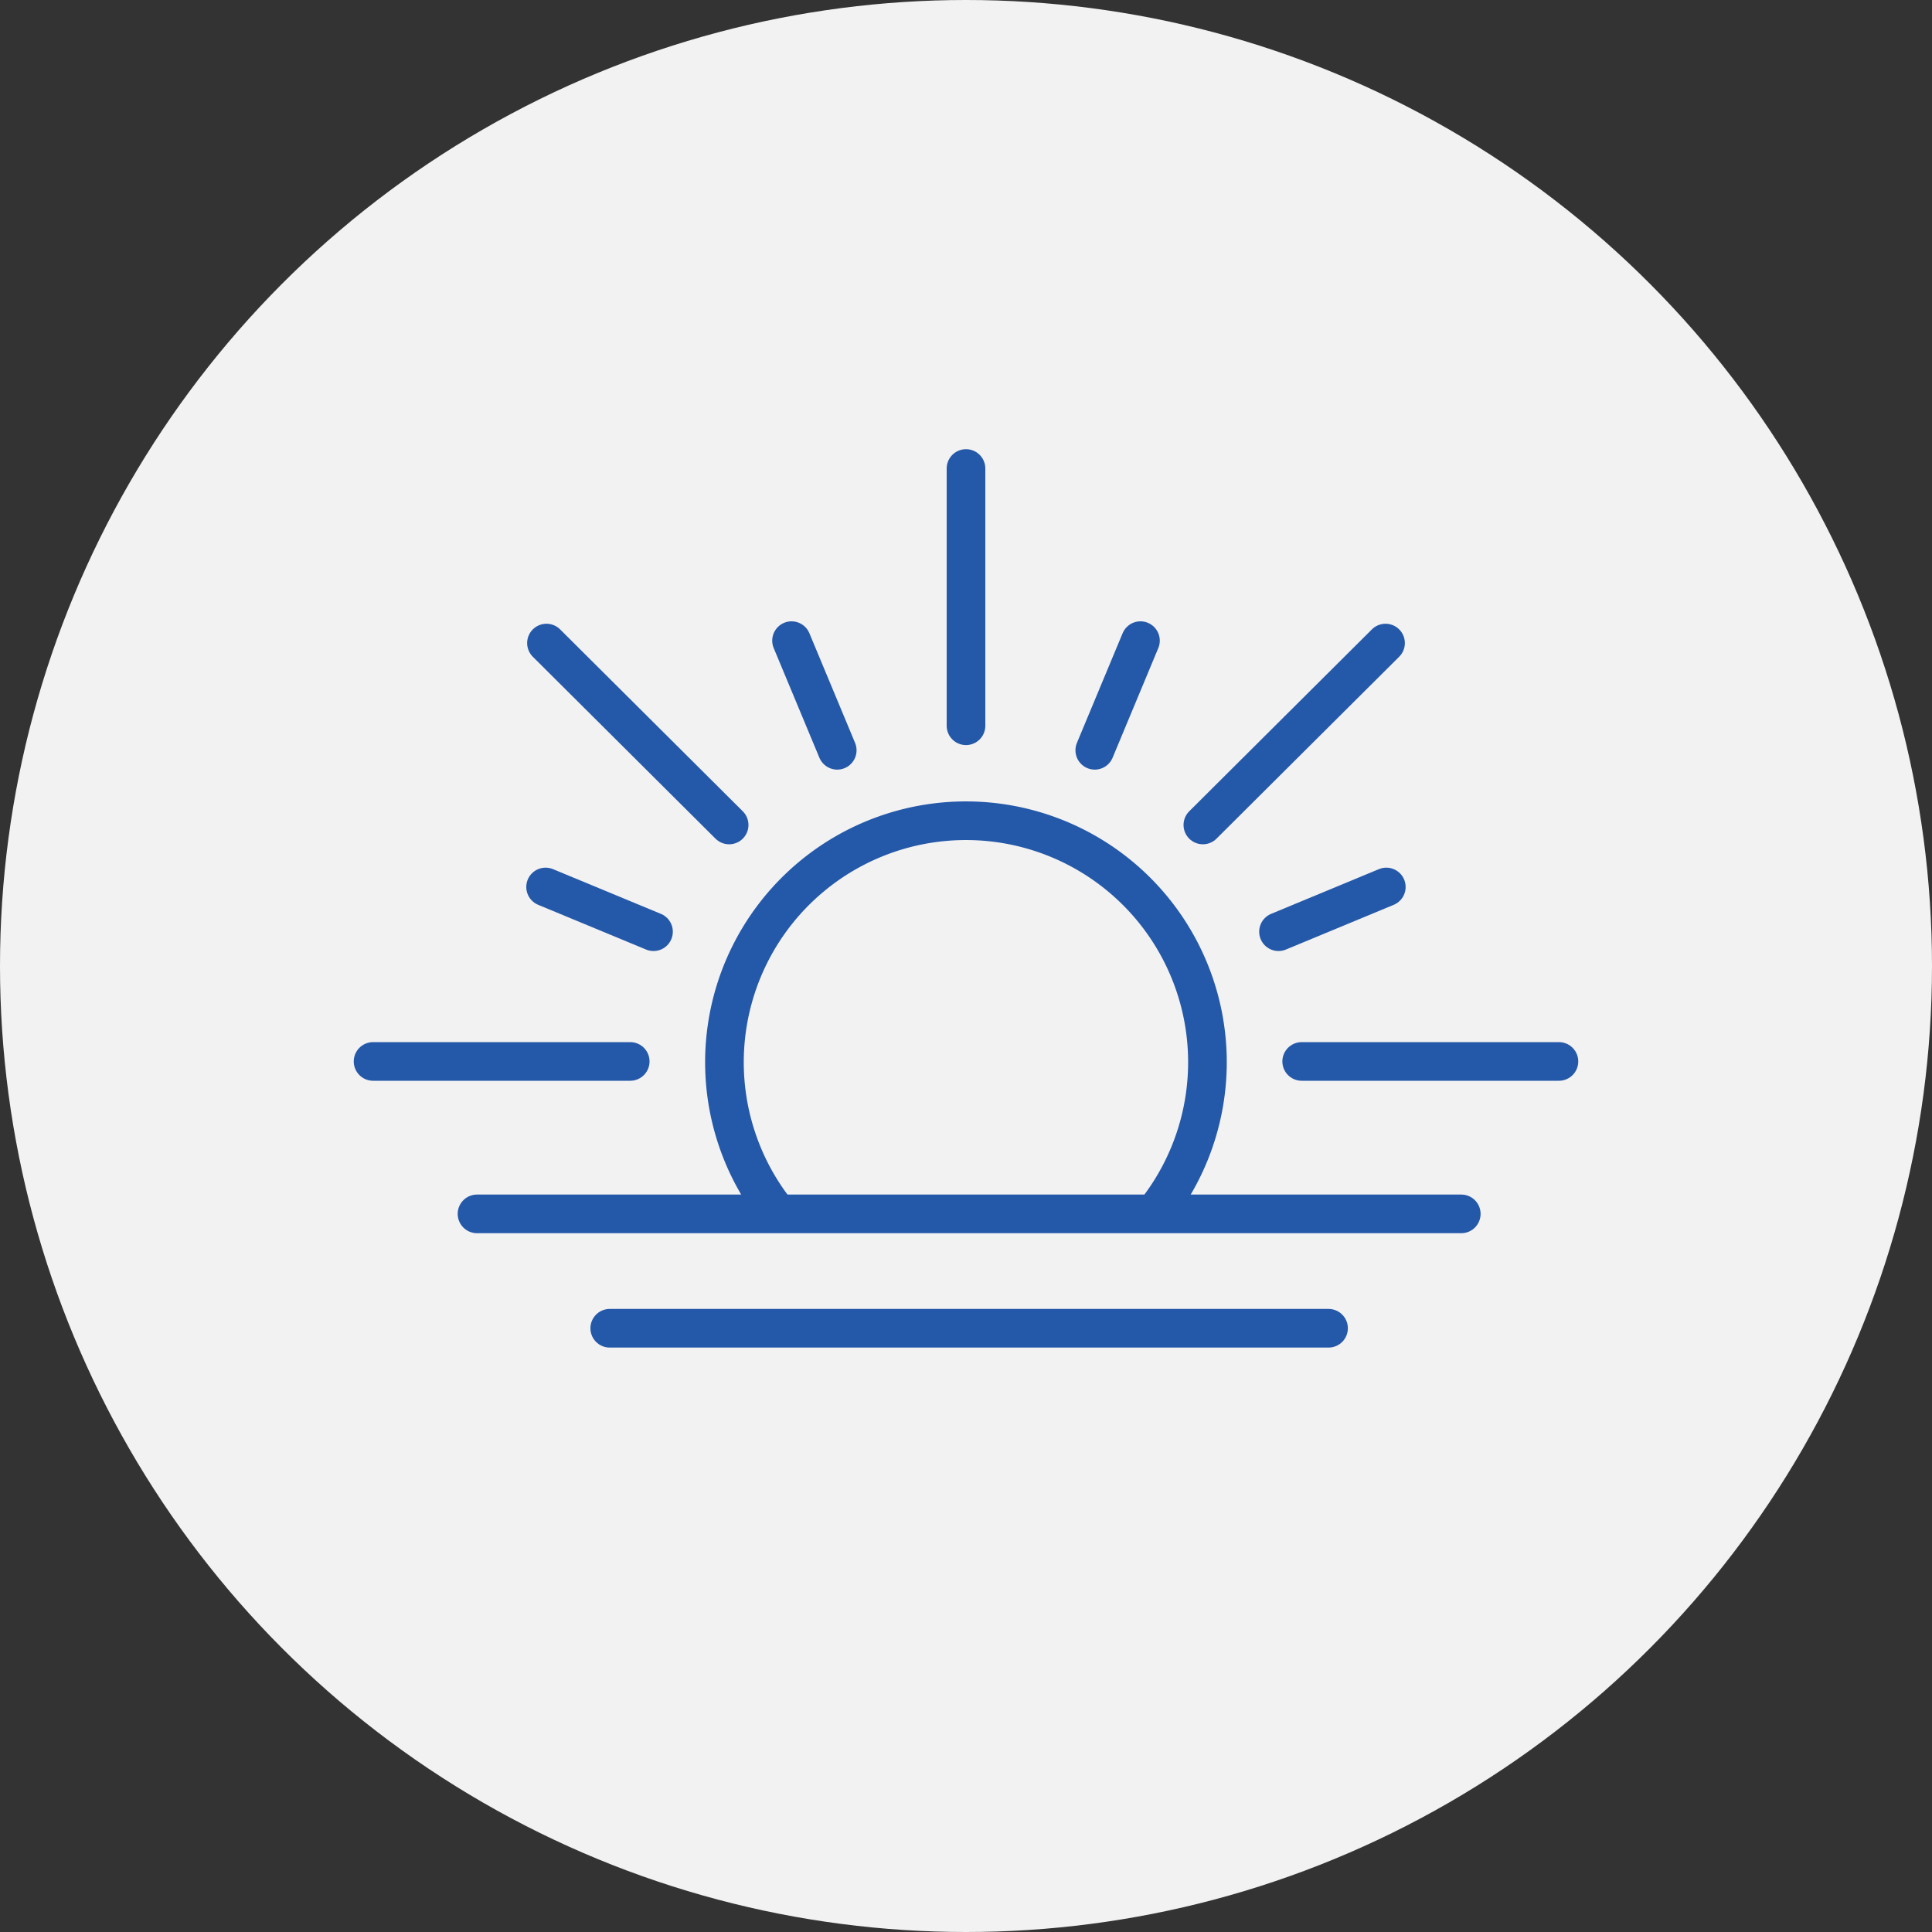 <svg id="Layer_1" data-name="Layer 1" xmlns="http://www.w3.org/2000/svg" viewBox="0 0 200 200"><rect x="0" y="0" width="200" height="200" fill="#333333" stroke="none"/><defs><style>.cls-1{fill:#f2f2f2;}.cls-2,.cls-3{fill:none;stroke:#2458a9;stroke-linejoin:round;stroke-width:4px;}.cls-2{stroke-linecap:round;}</style></defs><title>icon-lc-living-well-fsa</title><circle class="cls-1" cx="100" cy="100" r="100"/><line class="cls-2" x1="49.38" y1="125.66" x2="151.27" y2="125.66"/><line class="cls-2" x1="63.12" y1="137.5" x2="137.53" y2="137.5"/><line class="cls-2" x1="56.48" y1="91.82" x2="67.65" y2="96.45"/><line class="cls-2" x1="81.94" y1="66.32" x2="86.67" y2="77.67"/><line class="cls-2" x1="75.48" y1="85.4" x2="56.57" y2="66.57"/><line class="cls-2" x1="143.51" y1="91.82" x2="132.35" y2="96.45"/><line class="cls-2" x1="118.06" y1="66.32" x2="113.33" y2="77.67"/><line class="cls-2" x1="124.52" y1="85.4" x2="143.43" y2="66.57"/><path class="cls-3" d="M119.65,125.41a25,25,0,1,0-39.39-.1"/><line class="cls-2" x1="100" y1="75.13" x2="100" y2="48.5"/><line class="cls-2" x1="134.75" y1="109.88" x2="161.38" y2="109.88"/><line class="cls-2" x1="38.62" y1="109.88" x2="65.24" y2="109.88"/></svg>